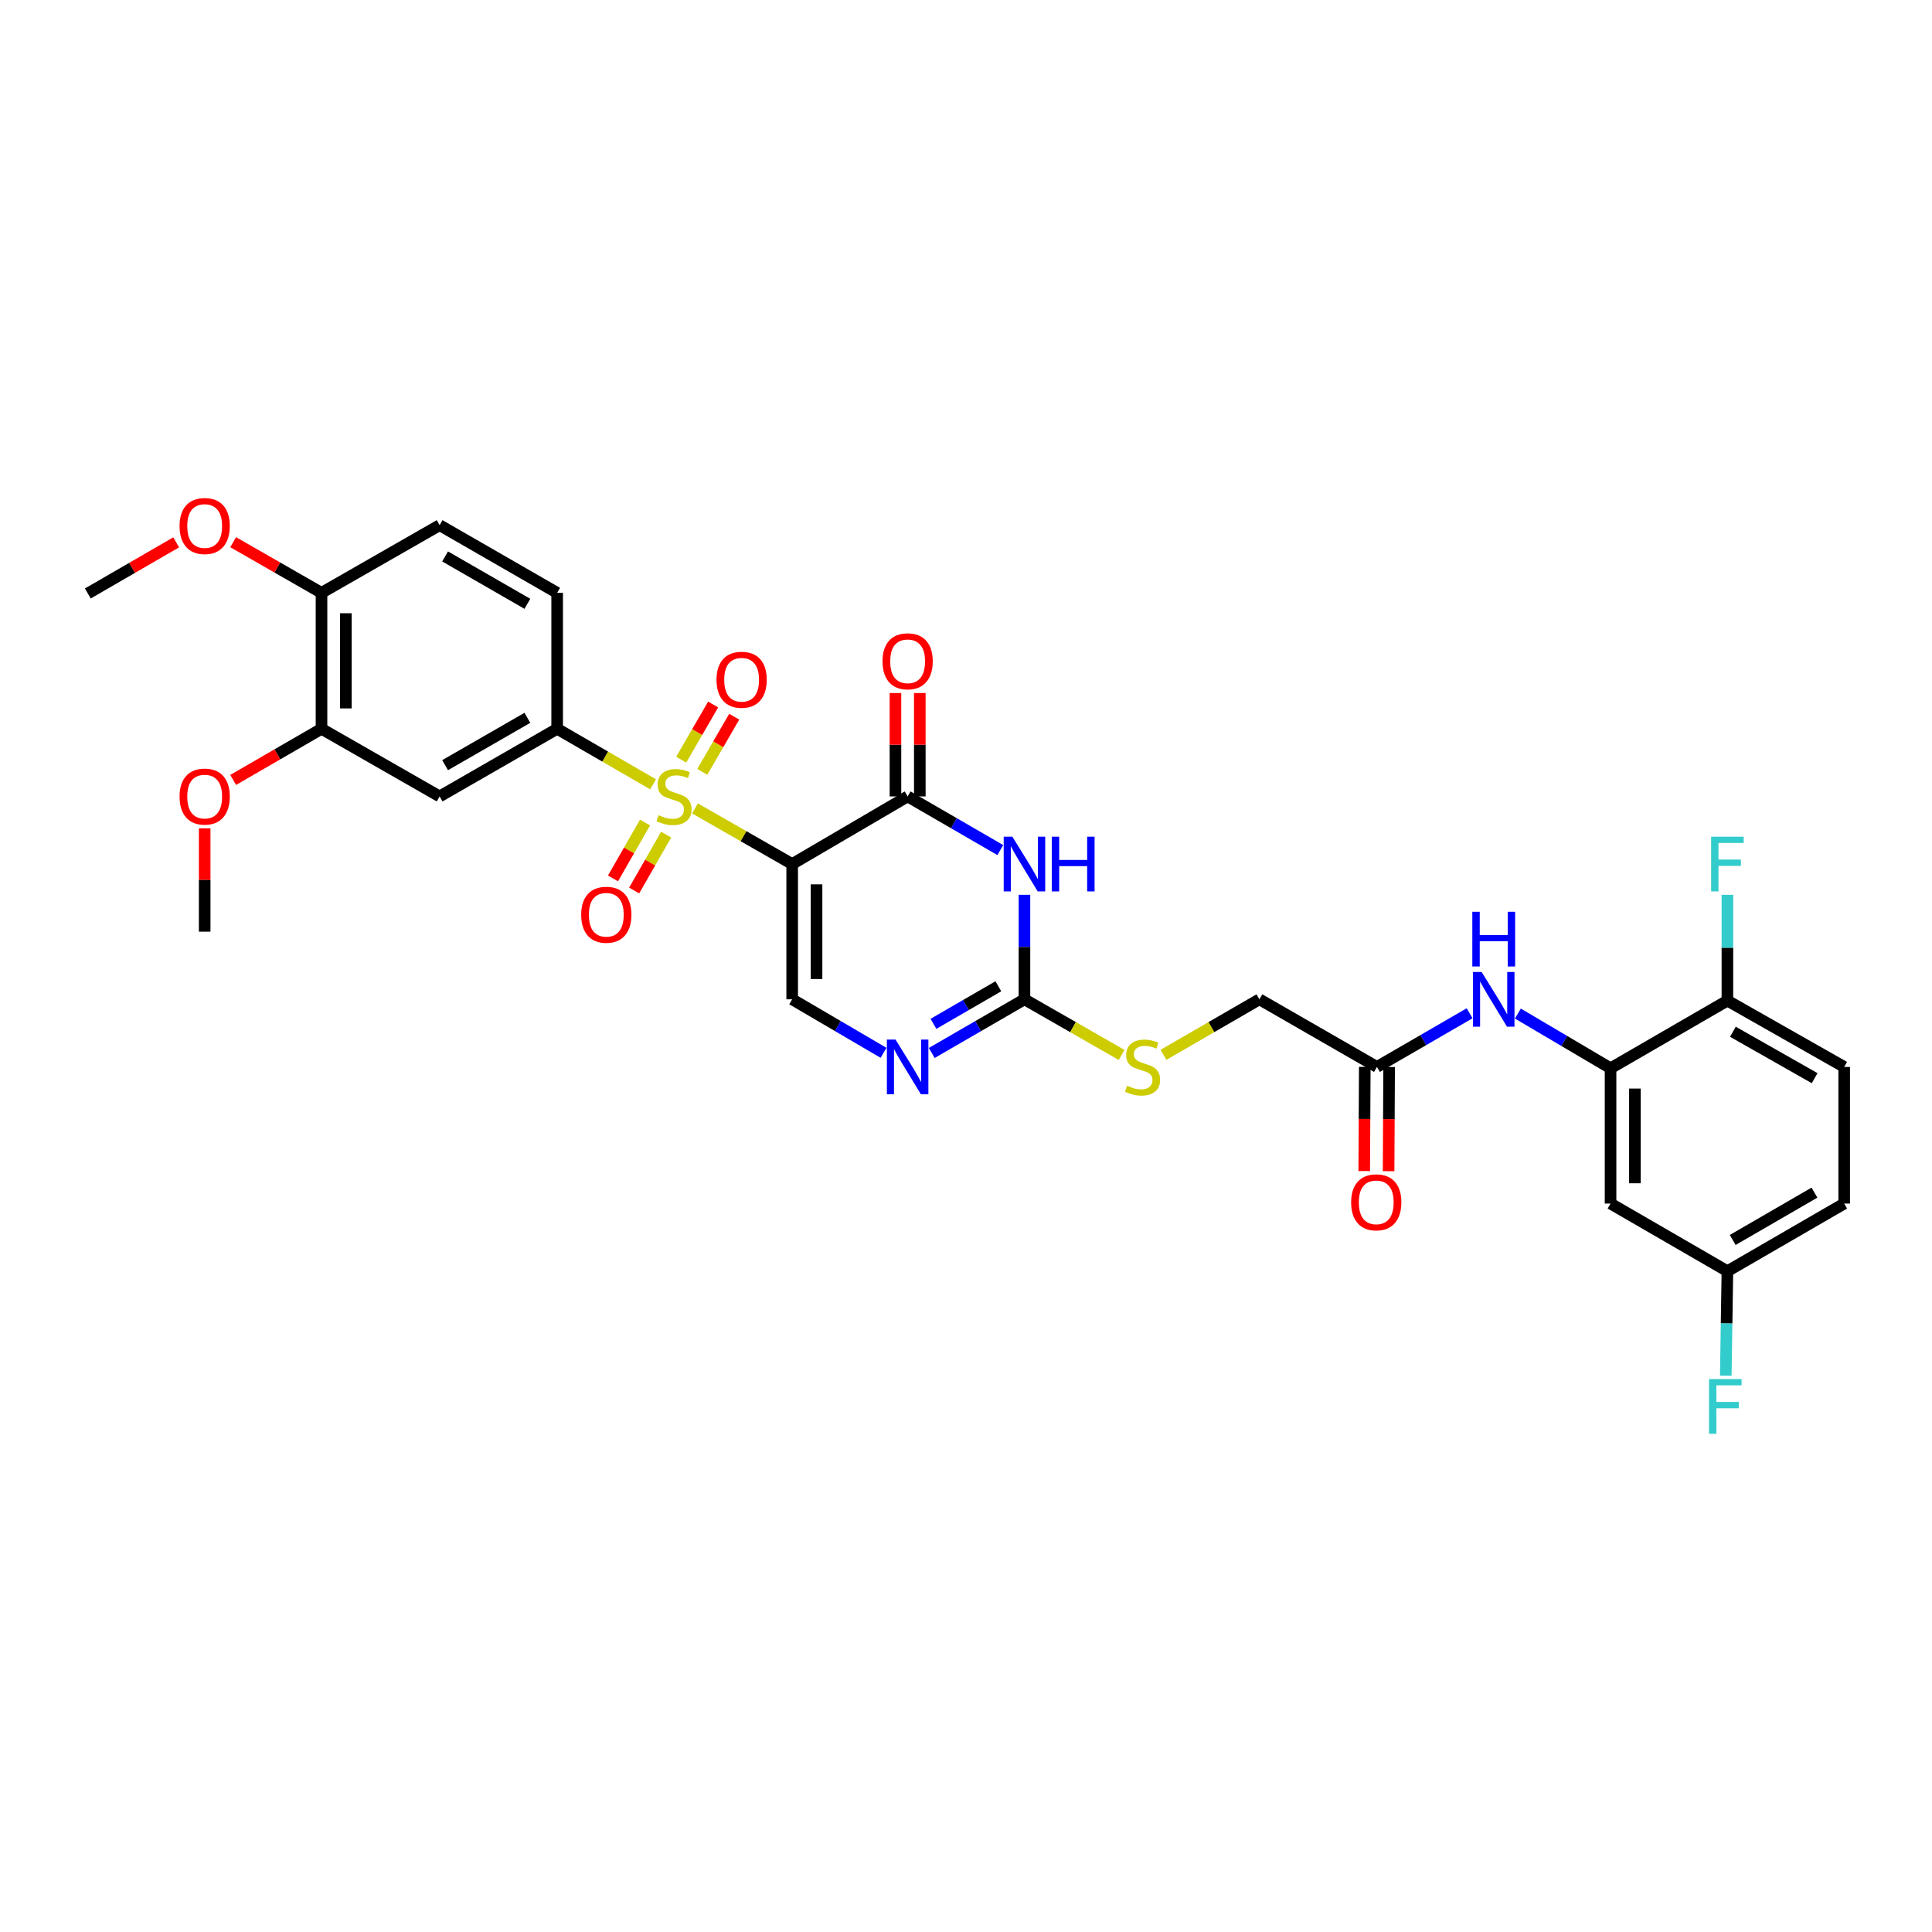 <?xml version='1.0' encoding='iso-8859-1'?>
<svg version='1.1' baseProfile='full'
              xmlns='http://www.w3.org/2000/svg'
                      xmlns:rdkit='http://www.rdkit.org/xml'
                      xmlns:xlink='http://www.w3.org/1999/xlink'
                  xml:space='preserve'
width='1000px' height='1000px' viewBox='0 0 1000 1000'>
<!-- END OF HEADER -->
<rect style='opacity:1.0;fill:#FFFFFF;stroke:none' width='1000' height='1000' x='0' y='0'> </rect>
<path class='bond-0' d='M 359.71,418.432 L 384.871,432.831' style='fill:none;fill-rule:evenodd;stroke:#CCCC00;stroke-width:6px;stroke-linecap:butt;stroke-linejoin:miter;stroke-opacity:1' />
<path class='bond-0' d='M 384.871,432.831 L 410.032,447.23' style='fill:none;fill-rule:evenodd;stroke:#000000;stroke-width:6px;stroke-linecap:butt;stroke-linejoin:miter;stroke-opacity:1' />
<path class='bond-6' d='M 338.041,405.962 L 313.212,391.594' style='fill:none;fill-rule:evenodd;stroke:#CCCC00;stroke-width:6px;stroke-linecap:butt;stroke-linejoin:miter;stroke-opacity:1' />
<path class='bond-6' d='M 313.212,391.594 L 288.383,377.225' style='fill:none;fill-rule:evenodd;stroke:#000000;stroke-width:6px;stroke-linecap:butt;stroke-linejoin:miter;stroke-opacity:1' />
<path class='bond-10' d='M 363.506,399.518 L 371.769,385.24' style='fill:none;fill-rule:evenodd;stroke:#CCCC00;stroke-width:6px;stroke-linecap:butt;stroke-linejoin:miter;stroke-opacity:1' />
<path class='bond-10' d='M 371.769,385.24 L 380.032,370.962' style='fill:none;fill-rule:evenodd;stroke:#FF0000;stroke-width:6px;stroke-linecap:butt;stroke-linejoin:miter;stroke-opacity:1' />
<path class='bond-10' d='M 352.594,393.203 L 360.856,378.925' style='fill:none;fill-rule:evenodd;stroke:#CCCC00;stroke-width:6px;stroke-linecap:butt;stroke-linejoin:miter;stroke-opacity:1' />
<path class='bond-10' d='M 360.856,378.925 L 369.119,364.647' style='fill:none;fill-rule:evenodd;stroke:#FF0000;stroke-width:6px;stroke-linecap:butt;stroke-linejoin:miter;stroke-opacity:1' />
<path class='bond-11' d='M 333.863,425.736 L 325.578,440.195' style='fill:none;fill-rule:evenodd;stroke:#CCCC00;stroke-width:6px;stroke-linecap:butt;stroke-linejoin:miter;stroke-opacity:1' />
<path class='bond-11' d='M 325.578,440.195 L 317.293,454.655' style='fill:none;fill-rule:evenodd;stroke:#FF0000;stroke-width:6px;stroke-linecap:butt;stroke-linejoin:miter;stroke-opacity:1' />
<path class='bond-11' d='M 344.803,432.004 L 336.518,446.464' style='fill:none;fill-rule:evenodd;stroke:#CCCC00;stroke-width:6px;stroke-linecap:butt;stroke-linejoin:miter;stroke-opacity:1' />
<path class='bond-11' d='M 336.518,446.464 L 328.233,460.923' style='fill:none;fill-rule:evenodd;stroke:#FF0000;stroke-width:6px;stroke-linecap:butt;stroke-linejoin:miter;stroke-opacity:1' />
<path class='bond-1' d='M 410.032,447.23 L 469.789,412.227' style='fill:none;fill-rule:evenodd;stroke:#000000;stroke-width:6px;stroke-linecap:butt;stroke-linejoin:miter;stroke-opacity:1' />
<path class='bond-4' d='M 410.032,447.23 L 410.032,517.241' style='fill:none;fill-rule:evenodd;stroke:#000000;stroke-width:6px;stroke-linecap:butt;stroke-linejoin:miter;stroke-opacity:1' />
<path class='bond-4' d='M 422.641,457.731 L 422.641,506.739' style='fill:none;fill-rule:evenodd;stroke:#000000;stroke-width:6px;stroke-linecap:butt;stroke-linejoin:miter;stroke-opacity:1' />
<path class='bond-2' d='M 469.789,412.227 L 493.778,426.114' style='fill:none;fill-rule:evenodd;stroke:#000000;stroke-width:6px;stroke-linecap:butt;stroke-linejoin:miter;stroke-opacity:1' />
<path class='bond-2' d='M 493.778,426.114 L 517.766,440.001' style='fill:none;fill-rule:evenodd;stroke:#0000FF;stroke-width:6px;stroke-linecap:butt;stroke-linejoin:miter;stroke-opacity:1' />
<path class='bond-16' d='M 476.093,412.227 L 476.093,385.47' style='fill:none;fill-rule:evenodd;stroke:#000000;stroke-width:6px;stroke-linecap:butt;stroke-linejoin:miter;stroke-opacity:1' />
<path class='bond-16' d='M 476.093,385.47 L 476.093,358.713' style='fill:none;fill-rule:evenodd;stroke:#FF0000;stroke-width:6px;stroke-linecap:butt;stroke-linejoin:miter;stroke-opacity:1' />
<path class='bond-16' d='M 463.485,412.227 L 463.485,385.47' style='fill:none;fill-rule:evenodd;stroke:#000000;stroke-width:6px;stroke-linecap:butt;stroke-linejoin:miter;stroke-opacity:1' />
<path class='bond-16' d='M 463.485,385.47 L 463.485,358.713' style='fill:none;fill-rule:evenodd;stroke:#FF0000;stroke-width:6px;stroke-linecap:butt;stroke-linejoin:miter;stroke-opacity:1' />
<path class='bond-33' d='M 530.253,463.14 L 530.253,490.191' style='fill:none;fill-rule:evenodd;stroke:#0000FF;stroke-width:6px;stroke-linecap:butt;stroke-linejoin:miter;stroke-opacity:1' />
<path class='bond-33' d='M 530.253,490.191 L 530.253,517.241' style='fill:none;fill-rule:evenodd;stroke:#000000;stroke-width:6px;stroke-linecap:butt;stroke-linejoin:miter;stroke-opacity:1' />
<path class='bond-3' d='M 530.253,517.241 L 506.264,531.128' style='fill:none;fill-rule:evenodd;stroke:#000000;stroke-width:6px;stroke-linecap:butt;stroke-linejoin:miter;stroke-opacity:1' />
<path class='bond-3' d='M 506.264,531.128 L 482.276,545.015' style='fill:none;fill-rule:evenodd;stroke:#0000FF;stroke-width:6px;stroke-linecap:butt;stroke-linejoin:miter;stroke-opacity:1' />
<path class='bond-3' d='M 516.74,510.495 L 499.948,520.216' style='fill:none;fill-rule:evenodd;stroke:#000000;stroke-width:6px;stroke-linecap:butt;stroke-linejoin:miter;stroke-opacity:1' />
<path class='bond-3' d='M 499.948,520.216 L 483.155,529.937' style='fill:none;fill-rule:evenodd;stroke:#0000FF;stroke-width:6px;stroke-linecap:butt;stroke-linejoin:miter;stroke-opacity:1' />
<path class='bond-15' d='M 530.253,517.241 L 555.401,531.639' style='fill:none;fill-rule:evenodd;stroke:#000000;stroke-width:6px;stroke-linecap:butt;stroke-linejoin:miter;stroke-opacity:1' />
<path class='bond-15' d='M 555.401,531.639 L 580.548,546.036' style='fill:none;fill-rule:evenodd;stroke:#CCCC00;stroke-width:6px;stroke-linecap:butt;stroke-linejoin:miter;stroke-opacity:1' />
<path class='bond-5' d='M 410.032,517.241 L 433.675,531.09' style='fill:none;fill-rule:evenodd;stroke:#000000;stroke-width:6px;stroke-linecap:butt;stroke-linejoin:miter;stroke-opacity:1' />
<path class='bond-5' d='M 433.675,531.09 L 457.318,544.938' style='fill:none;fill-rule:evenodd;stroke:#0000FF;stroke-width:6px;stroke-linecap:butt;stroke-linejoin:miter;stroke-opacity:1' />
<path class='bond-8' d='M 288.383,377.225 L 227.547,412.227' style='fill:none;fill-rule:evenodd;stroke:#000000;stroke-width:6px;stroke-linecap:butt;stroke-linejoin:miter;stroke-opacity:1' />
<path class='bond-8' d='M 272.969,371.547 L 230.385,396.049' style='fill:none;fill-rule:evenodd;stroke:#000000;stroke-width:6px;stroke-linecap:butt;stroke-linejoin:miter;stroke-opacity:1' />
<path class='bond-19' d='M 288.383,377.225 L 288.383,306.857' style='fill:none;fill-rule:evenodd;stroke:#000000;stroke-width:6px;stroke-linecap:butt;stroke-linejoin:miter;stroke-opacity:1' />
<path class='bond-7' d='M 833.617,552.937 L 809.633,538.777' style='fill:none;fill-rule:evenodd;stroke:#000000;stroke-width:6px;stroke-linecap:butt;stroke-linejoin:miter;stroke-opacity:1' />
<path class='bond-7' d='M 809.633,538.777 L 785.649,524.618' style='fill:none;fill-rule:evenodd;stroke:#0000FF;stroke-width:6px;stroke-linecap:butt;stroke-linejoin:miter;stroke-opacity:1' />
<path class='bond-14' d='M 833.617,552.937 L 833.617,622.962' style='fill:none;fill-rule:evenodd;stroke:#000000;stroke-width:6px;stroke-linecap:butt;stroke-linejoin:miter;stroke-opacity:1' />
<path class='bond-14' d='M 846.226,563.441 L 846.226,612.458' style='fill:none;fill-rule:evenodd;stroke:#000000;stroke-width:6px;stroke-linecap:butt;stroke-linejoin:miter;stroke-opacity:1' />
<path class='bond-17' d='M 833.617,552.937 L 894.102,517.921' style='fill:none;fill-rule:evenodd;stroke:#000000;stroke-width:6px;stroke-linecap:butt;stroke-linejoin:miter;stroke-opacity:1' />
<path class='bond-12' d='M 227.547,412.227 L 166.411,377.225' style='fill:none;fill-rule:evenodd;stroke:#000000;stroke-width:6px;stroke-linecap:butt;stroke-linejoin:miter;stroke-opacity:1' />
<path class='bond-9' d='M 760.667,524.472 L 736.689,538.358' style='fill:none;fill-rule:evenodd;stroke:#0000FF;stroke-width:6px;stroke-linecap:butt;stroke-linejoin:miter;stroke-opacity:1' />
<path class='bond-9' d='M 736.689,538.358 L 712.71,552.243' style='fill:none;fill-rule:evenodd;stroke:#000000;stroke-width:6px;stroke-linecap:butt;stroke-linejoin:miter;stroke-opacity:1' />
<path class='bond-27' d='M 166.411,377.225 L 143.549,390.458' style='fill:none;fill-rule:evenodd;stroke:#000000;stroke-width:6px;stroke-linecap:butt;stroke-linejoin:miter;stroke-opacity:1' />
<path class='bond-27' d='M 143.549,390.458 L 120.686,403.692' style='fill:none;fill-rule:evenodd;stroke:#FF0000;stroke-width:6px;stroke-linecap:butt;stroke-linejoin:miter;stroke-opacity:1' />
<path class='bond-32' d='M 166.411,377.225 L 166.411,306.857' style='fill:none;fill-rule:evenodd;stroke:#000000;stroke-width:6px;stroke-linecap:butt;stroke-linejoin:miter;stroke-opacity:1' />
<path class='bond-32' d='M 179.019,366.67 L 179.019,317.412' style='fill:none;fill-rule:evenodd;stroke:#000000;stroke-width:6px;stroke-linecap:butt;stroke-linejoin:miter;stroke-opacity:1' />
<path class='bond-13' d='M 712.71,552.243 L 651.875,517.241' style='fill:none;fill-rule:evenodd;stroke:#000000;stroke-width:6px;stroke-linecap:butt;stroke-linejoin:miter;stroke-opacity:1' />
<path class='bond-20' d='M 706.406,552.211 L 706.266,579.174' style='fill:none;fill-rule:evenodd;stroke:#000000;stroke-width:6px;stroke-linecap:butt;stroke-linejoin:miter;stroke-opacity:1' />
<path class='bond-20' d='M 706.266,579.174 L 706.125,606.138' style='fill:none;fill-rule:evenodd;stroke:#FF0000;stroke-width:6px;stroke-linecap:butt;stroke-linejoin:miter;stroke-opacity:1' />
<path class='bond-20' d='M 719.014,552.276 L 718.874,579.24' style='fill:none;fill-rule:evenodd;stroke:#000000;stroke-width:6px;stroke-linecap:butt;stroke-linejoin:miter;stroke-opacity:1' />
<path class='bond-20' d='M 718.874,579.24 L 718.734,606.204' style='fill:none;fill-rule:evenodd;stroke:#FF0000;stroke-width:6px;stroke-linecap:butt;stroke-linejoin:miter;stroke-opacity:1' />
<path class='bond-23' d='M 833.617,622.962 L 894.102,657.964' style='fill:none;fill-rule:evenodd;stroke:#000000;stroke-width:6px;stroke-linecap:butt;stroke-linejoin:miter;stroke-opacity:1' />
<path class='bond-24' d='M 602.217,545.978 L 627.046,531.609' style='fill:none;fill-rule:evenodd;stroke:#CCCC00;stroke-width:6px;stroke-linecap:butt;stroke-linejoin:miter;stroke-opacity:1' />
<path class='bond-24' d='M 627.046,531.609 L 651.875,517.241' style='fill:none;fill-rule:evenodd;stroke:#000000;stroke-width:6px;stroke-linecap:butt;stroke-linejoin:miter;stroke-opacity:1' />
<path class='bond-22' d='M 894.102,517.921 L 954.545,552.243' style='fill:none;fill-rule:evenodd;stroke:#000000;stroke-width:6px;stroke-linecap:butt;stroke-linejoin:miter;stroke-opacity:1' />
<path class='bond-22' d='M 896.943,534.033 L 939.253,558.059' style='fill:none;fill-rule:evenodd;stroke:#000000;stroke-width:6px;stroke-linecap:butt;stroke-linejoin:miter;stroke-opacity:1' />
<path class='bond-25' d='M 894.102,517.921 L 894.102,490.539' style='fill:none;fill-rule:evenodd;stroke:#000000;stroke-width:6px;stroke-linecap:butt;stroke-linejoin:miter;stroke-opacity:1' />
<path class='bond-25' d='M 894.102,490.539 L 894.102,463.157' style='fill:none;fill-rule:evenodd;stroke:#33CCCC;stroke-width:6px;stroke-linecap:butt;stroke-linejoin:miter;stroke-opacity:1' />
<path class='bond-18' d='M 166.411,306.857 L 227.547,271.833' style='fill:none;fill-rule:evenodd;stroke:#000000;stroke-width:6px;stroke-linecap:butt;stroke-linejoin:miter;stroke-opacity:1' />
<path class='bond-29' d='M 166.411,306.857 L 143.547,293.747' style='fill:none;fill-rule:evenodd;stroke:#000000;stroke-width:6px;stroke-linecap:butt;stroke-linejoin:miter;stroke-opacity:1' />
<path class='bond-29' d='M 143.547,293.747 L 120.682,280.637' style='fill:none;fill-rule:evenodd;stroke:#FF0000;stroke-width:6px;stroke-linecap:butt;stroke-linejoin:miter;stroke-opacity:1' />
<path class='bond-21' d='M 288.383,306.857 L 227.547,271.833' style='fill:none;fill-rule:evenodd;stroke:#000000;stroke-width:6px;stroke-linecap:butt;stroke-linejoin:miter;stroke-opacity:1' />
<path class='bond-21' d='M 272.967,312.53 L 230.382,288.014' style='fill:none;fill-rule:evenodd;stroke:#000000;stroke-width:6px;stroke-linecap:butt;stroke-linejoin:miter;stroke-opacity:1' />
<path class='bond-26' d='M 954.545,552.243 L 954.545,622.962' style='fill:none;fill-rule:evenodd;stroke:#000000;stroke-width:6px;stroke-linecap:butt;stroke-linejoin:miter;stroke-opacity:1' />
<path class='bond-28' d='M 894.102,657.964 L 893.68,685.008' style='fill:none;fill-rule:evenodd;stroke:#000000;stroke-width:6px;stroke-linecap:butt;stroke-linejoin:miter;stroke-opacity:1' />
<path class='bond-28' d='M 893.68,685.008 L 893.258,712.052' style='fill:none;fill-rule:evenodd;stroke:#33CCCC;stroke-width:6px;stroke-linecap:butt;stroke-linejoin:miter;stroke-opacity:1' />
<path class='bond-34' d='M 894.102,657.964 L 954.545,622.962' style='fill:none;fill-rule:evenodd;stroke:#000000;stroke-width:6px;stroke-linecap:butt;stroke-linejoin:miter;stroke-opacity:1' />
<path class='bond-34' d='M 896.85,641.803 L 939.161,617.302' style='fill:none;fill-rule:evenodd;stroke:#000000;stroke-width:6px;stroke-linecap:butt;stroke-linejoin:miter;stroke-opacity:1' />
<path class='bond-30' d='M 105.94,428.737 L 105.94,455.481' style='fill:none;fill-rule:evenodd;stroke:#FF0000;stroke-width:6px;stroke-linecap:butt;stroke-linejoin:miter;stroke-opacity:1' />
<path class='bond-30' d='M 105.94,455.481 L 105.94,482.225' style='fill:none;fill-rule:evenodd;stroke:#000000;stroke-width:6px;stroke-linecap:butt;stroke-linejoin:miter;stroke-opacity:1' />
<path class='bond-31' d='M 91.193,280.718 L 68.324,293.952' style='fill:none;fill-rule:evenodd;stroke:#FF0000;stroke-width:6px;stroke-linecap:butt;stroke-linejoin:miter;stroke-opacity:1' />
<path class='bond-31' d='M 68.324,293.952 L 45.455,307.186' style='fill:none;fill-rule:evenodd;stroke:#000000;stroke-width:6px;stroke-linecap:butt;stroke-linejoin:miter;stroke-opacity:1' />
<path  class='atom-0' d='M 340.868 421.947
Q 341.188 422.067, 342.508 422.627
Q 343.828 423.187, 345.268 423.547
Q 346.748 423.867, 348.188 423.867
Q 350.868 423.867, 352.428 422.587
Q 353.988 421.267, 353.988 418.987
Q 353.988 417.427, 353.188 416.467
Q 352.428 415.507, 351.228 414.987
Q 350.028 414.467, 348.028 413.867
Q 345.508 413.107, 343.988 412.387
Q 342.508 411.667, 341.428 410.147
Q 340.388 408.627, 340.388 406.067
Q 340.388 402.507, 342.788 400.307
Q 345.228 398.107, 350.028 398.107
Q 353.308 398.107, 357.028 399.667
L 356.108 402.747
Q 352.708 401.347, 350.148 401.347
Q 347.388 401.347, 345.868 402.507
Q 344.348 403.627, 344.388 405.587
Q 344.388 407.107, 345.148 408.027
Q 345.948 408.947, 347.068 409.467
Q 348.228 409.987, 350.148 410.587
Q 352.708 411.387, 354.228 412.187
Q 355.748 412.987, 356.828 414.627
Q 357.948 416.227, 357.948 418.987
Q 357.948 422.907, 355.308 425.027
Q 352.708 427.107, 348.348 427.107
Q 345.828 427.107, 343.908 426.547
Q 342.028 426.027, 339.788 425.107
L 340.868 421.947
' fill='#CCCC00'/>
<path  class='atom-3' d='M 523.993 433.07
L 533.273 448.07
Q 534.193 449.55, 535.673 452.23
Q 537.153 454.91, 537.233 455.07
L 537.233 433.07
L 540.993 433.07
L 540.993 461.39
L 537.113 461.39
L 527.153 444.99
Q 525.993 443.07, 524.753 440.87
Q 523.553 438.67, 523.193 437.99
L 523.193 461.39
L 519.513 461.39
L 519.513 433.07
L 523.993 433.07
' fill='#0000FF'/>
<path  class='atom-3' d='M 544.393 433.07
L 548.233 433.07
L 548.233 445.11
L 562.713 445.11
L 562.713 433.07
L 566.553 433.07
L 566.553 461.39
L 562.713 461.39
L 562.713 448.31
L 548.233 448.31
L 548.233 461.39
L 544.393 461.39
L 544.393 433.07
' fill='#0000FF'/>
<path  class='atom-6' d='M 463.529 538.083
L 472.809 553.083
Q 473.729 554.563, 475.209 557.243
Q 476.689 559.923, 476.769 560.083
L 476.769 538.083
L 480.529 538.083
L 480.529 566.403
L 476.649 566.403
L 466.689 550.003
Q 465.529 548.083, 464.289 545.883
Q 463.089 543.683, 462.729 543.003
L 462.729 566.403
L 459.049 566.403
L 459.049 538.083
L 463.529 538.083
' fill='#0000FF'/>
<path  class='atom-10' d='M 766.893 503.081
L 776.173 518.081
Q 777.093 519.561, 778.573 522.241
Q 780.053 524.921, 780.133 525.081
L 780.133 503.081
L 783.893 503.081
L 783.893 531.401
L 780.013 531.401
L 770.053 515.001
Q 768.893 513.081, 767.653 510.881
Q 766.453 508.681, 766.093 508.001
L 766.093 531.401
L 762.413 531.401
L 762.413 503.081
L 766.893 503.081
' fill='#0000FF'/>
<path  class='atom-10' d='M 762.073 471.929
L 765.913 471.929
L 765.913 483.969
L 780.393 483.969
L 780.393 471.929
L 784.233 471.929
L 784.233 500.249
L 780.393 500.249
L 780.393 487.169
L 765.913 487.169
L 765.913 500.249
L 762.073 500.249
L 762.073 471.929
' fill='#0000FF'/>
<path  class='atom-11' d='M 370.863 351.836
Q 370.863 345.036, 374.223 341.236
Q 377.583 337.436, 383.863 337.436
Q 390.143 337.436, 393.503 341.236
Q 396.863 345.036, 396.863 351.836
Q 396.863 358.716, 393.463 362.636
Q 390.063 366.516, 383.863 366.516
Q 377.623 366.516, 374.223 362.636
Q 370.863 358.756, 370.863 351.836
M 383.863 363.316
Q 388.183 363.316, 390.503 360.436
Q 392.863 357.516, 392.863 351.836
Q 392.863 346.276, 390.503 343.476
Q 388.183 340.636, 383.863 340.636
Q 379.543 340.636, 377.183 343.436
Q 374.863 346.236, 374.863 351.836
Q 374.863 357.556, 377.183 360.436
Q 379.543 363.316, 383.863 363.316
' fill='#FF0000'/>
<path  class='atom-12' d='M 300.824 473.472
Q 300.824 466.672, 304.184 462.872
Q 307.544 459.072, 313.824 459.072
Q 320.104 459.072, 323.464 462.872
Q 326.824 466.672, 326.824 473.472
Q 326.824 480.352, 323.424 484.272
Q 320.024 488.152, 313.824 488.152
Q 307.584 488.152, 304.184 484.272
Q 300.824 480.392, 300.824 473.472
M 313.824 484.952
Q 318.144 484.952, 320.464 482.072
Q 322.824 479.152, 322.824 473.472
Q 322.824 467.912, 320.464 465.112
Q 318.144 462.272, 313.824 462.272
Q 309.504 462.272, 307.144 465.072
Q 304.824 467.872, 304.824 473.472
Q 304.824 479.192, 307.144 482.072
Q 309.504 484.952, 313.824 484.952
' fill='#FF0000'/>
<path  class='atom-16' d='M 583.39 561.963
Q 583.71 562.083, 585.03 562.643
Q 586.35 563.203, 587.79 563.563
Q 589.27 563.883, 590.71 563.883
Q 593.39 563.883, 594.95 562.603
Q 596.51 561.283, 596.51 559.003
Q 596.51 557.443, 595.71 556.483
Q 594.95 555.523, 593.75 555.003
Q 592.55 554.483, 590.55 553.883
Q 588.03 553.123, 586.51 552.403
Q 585.03 551.683, 583.95 550.163
Q 582.91 548.643, 582.91 546.083
Q 582.91 542.523, 585.31 540.323
Q 587.75 538.123, 592.55 538.123
Q 595.83 538.123, 599.55 539.683
L 598.63 542.763
Q 595.23 541.363, 592.67 541.363
Q 589.91 541.363, 588.39 542.523
Q 586.87 543.643, 586.91 545.603
Q 586.91 547.123, 587.67 548.043
Q 588.47 548.963, 589.59 549.483
Q 590.75 550.003, 592.67 550.603
Q 595.23 551.403, 596.75 552.203
Q 598.27 553.003, 599.35 554.643
Q 600.47 556.243, 600.47 559.003
Q 600.47 562.923, 597.83 565.043
Q 595.23 567.123, 590.87 567.123
Q 588.35 567.123, 586.43 566.563
Q 584.55 566.043, 582.31 565.123
L 583.39 561.963
' fill='#CCCC00'/>
<path  class='atom-17' d='M 456.789 342.282
Q 456.789 335.482, 460.149 331.682
Q 463.509 327.882, 469.789 327.882
Q 476.069 327.882, 479.429 331.682
Q 482.789 335.482, 482.789 342.282
Q 482.789 349.162, 479.389 353.082
Q 475.989 356.962, 469.789 356.962
Q 463.549 356.962, 460.149 353.082
Q 456.789 349.202, 456.789 342.282
M 469.789 353.762
Q 474.109 353.762, 476.429 350.882
Q 478.789 347.962, 478.789 342.282
Q 478.789 336.722, 476.429 333.922
Q 474.109 331.082, 469.789 331.082
Q 465.469 331.082, 463.109 333.882
Q 460.789 336.682, 460.789 342.282
Q 460.789 348.002, 463.109 350.882
Q 465.469 353.762, 469.789 353.762
' fill='#FF0000'/>
<path  class='atom-21' d='M 699.346 622.321
Q 699.346 615.521, 702.706 611.721
Q 706.066 607.921, 712.346 607.921
Q 718.626 607.921, 721.986 611.721
Q 725.346 615.521, 725.346 622.321
Q 725.346 629.201, 721.946 633.121
Q 718.546 637.001, 712.346 637.001
Q 706.106 637.001, 702.706 633.121
Q 699.346 629.241, 699.346 622.321
M 712.346 633.801
Q 716.666 633.801, 718.986 630.921
Q 721.346 628.001, 721.346 622.321
Q 721.346 616.761, 718.986 613.961
Q 716.666 611.121, 712.346 611.121
Q 708.026 611.121, 705.666 613.921
Q 703.346 616.721, 703.346 622.321
Q 703.346 628.041, 705.666 630.921
Q 708.026 633.801, 712.346 633.801
' fill='#FF0000'/>
<path  class='atom-26' d='M 885.682 433.07
L 902.522 433.07
L 902.522 436.31
L 889.482 436.31
L 889.482 444.91
L 901.082 444.91
L 901.082 448.19
L 889.482 448.19
L 889.482 461.39
L 885.682 461.39
L 885.682 433.07
' fill='#33CCCC'/>
<path  class='atom-28' d='M 92.94 412.307
Q 92.94 405.507, 96.3 401.707
Q 99.66 397.907, 105.94 397.907
Q 112.22 397.907, 115.58 401.707
Q 118.94 405.507, 118.94 412.307
Q 118.94 419.187, 115.54 423.107
Q 112.14 426.987, 105.94 426.987
Q 99.7 426.987, 96.3 423.107
Q 92.94 419.227, 92.94 412.307
M 105.94 423.787
Q 110.26 423.787, 112.58 420.907
Q 114.94 417.987, 114.94 412.307
Q 114.94 406.747, 112.58 403.947
Q 110.26 401.107, 105.94 401.107
Q 101.62 401.107, 99.26 403.907
Q 96.94 406.707, 96.94 412.307
Q 96.94 418.027, 99.26 420.907
Q 101.62 423.787, 105.94 423.787
' fill='#FF0000'/>
<path  class='atom-29' d='M 884.59 713.802
L 901.43 713.802
L 901.43 717.042
L 888.39 717.042
L 888.39 725.642
L 899.99 725.642
L 899.99 728.922
L 888.39 728.922
L 888.39 742.122
L 884.59 742.122
L 884.59 713.802
' fill='#33CCCC'/>
<path  class='atom-30' d='M 92.94 272.264
Q 92.94 265.464, 96.3 261.664
Q 99.66 257.864, 105.94 257.864
Q 112.22 257.864, 115.58 261.664
Q 118.94 265.464, 118.94 272.264
Q 118.94 279.144, 115.54 283.064
Q 112.14 286.944, 105.94 286.944
Q 99.7 286.944, 96.3 283.064
Q 92.94 279.184, 92.94 272.264
M 105.94 283.744
Q 110.26 283.744, 112.58 280.864
Q 114.94 277.944, 114.94 272.264
Q 114.94 266.704, 112.58 263.904
Q 110.26 261.064, 105.94 261.064
Q 101.62 261.064, 99.26 263.864
Q 96.94 266.664, 96.94 272.264
Q 96.94 277.984, 99.26 280.864
Q 101.62 283.744, 105.94 283.744
' fill='#FF0000'/>
</svg>
